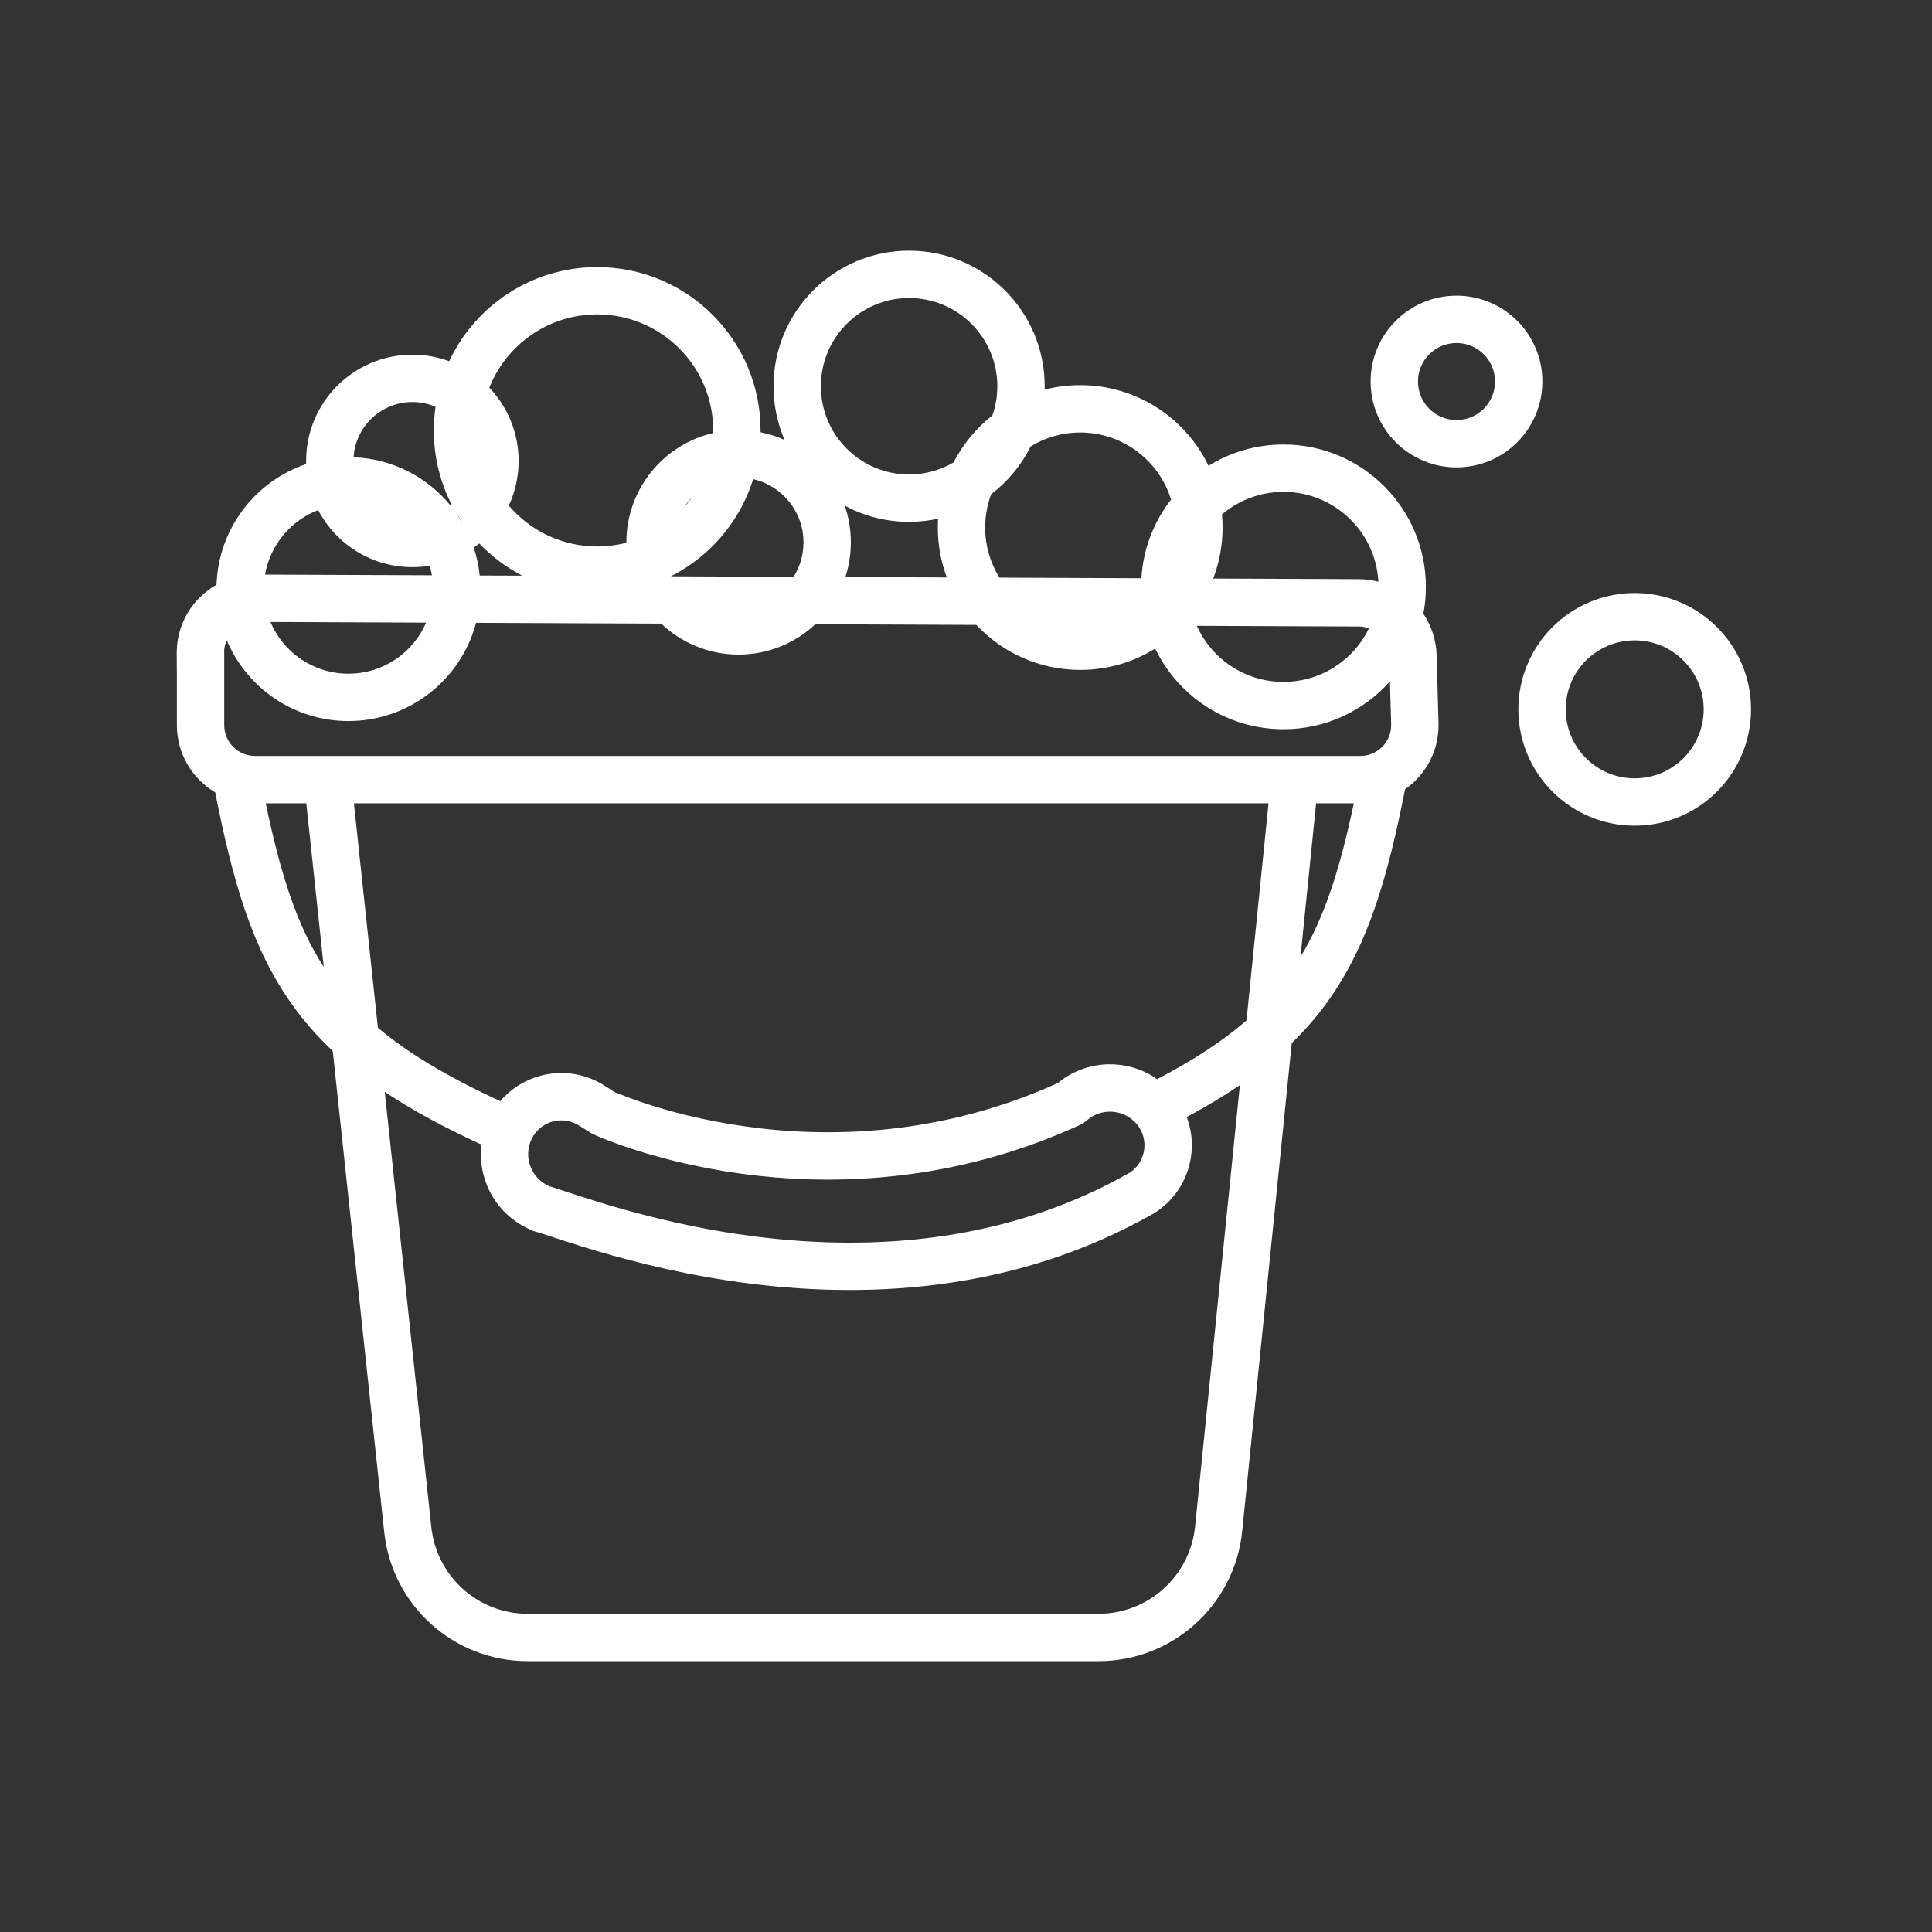 <svg xmlns="http://www.w3.org/2000/svg" width="51" height="51" viewBox="0 0 51 51" fill="none">
    <rect x="0" y="0" width="51" height="51" fill="#333333" stroke="none"/>
    <path d="M39.465 10.071C39.465 9.51 39.01 9.055 38.448 9.055C37.887 9.055 37.431 9.51 37.431 10.071C37.431 10.633 37.887 11.088 38.448 11.088C39.01 11.088 39.465 10.633 39.465 10.071ZM40.715 10.071C40.715 11.323 39.7 12.338 38.448 12.338C37.196 12.338 36.181 11.323 36.181 10.071C36.181 8.82 37.196 7.805 38.448 7.805C39.7 7.805 40.715 8.82 40.715 10.071Z" fill="white"/>
    <path d="M44.973 18.725C44.973 17.72 44.158 16.904 43.152 16.904C42.146 16.904 41.331 17.72 41.331 18.725C41.331 19.731 42.146 20.546 43.152 20.546C44.158 20.546 44.973 19.731 44.973 18.725ZM46.223 18.725C46.223 20.421 44.848 21.796 43.152 21.796C41.456 21.796 40.081 20.421 40.081 18.725C40.081 17.029 41.456 15.655 43.152 15.655C44.848 15.655 46.223 17.029 46.223 18.725Z" fill="white"/>
    <path fill-rule="evenodd" clip-rule="evenodd" d="M37.923 17.296C37.912 16.891 37.784 16.515 37.573 16.201C37.617 15.972 37.64 15.734 37.64 15.492C37.639 13.416 35.957 11.734 33.881 11.734C33.155 11.734 32.477 11.94 31.902 12.296C31.295 11.036 30.006 10.167 28.514 10.167C28.19 10.167 27.876 10.208 27.576 10.285C27.577 10.256 27.577 10.226 27.577 10.196C27.577 8.22 25.974 6.617 23.998 6.617C22.021 6.617 20.419 8.22 20.419 10.196C20.419 10.7 20.523 11.178 20.71 11.613C20.51 11.523 20.298 11.455 20.077 11.411C20.077 11.395 20.077 11.379 20.077 11.363C20.077 8.981 18.146 7.05 15.764 7.05C14.036 7.05 12.545 8.067 11.857 9.536C11.554 9.424 11.227 9.363 10.886 9.363C9.337 9.363 8.081 10.619 8.081 12.167C8.081 12.195 8.082 12.222 8.082 12.25C6.74 12.703 5.765 13.952 5.716 15.435C5.09 15.789 4.665 16.459 4.665 17.234L4.669 17.859V19.142C4.669 19.899 5.076 20.558 5.681 20.917C6.139 23.247 6.652 25.043 7.724 26.537C8.032 26.967 8.383 27.366 8.784 27.744L10.143 40.447C10.352 42.384 11.982 43.85 13.931 43.85H28.998C30.952 43.85 32.591 42.37 32.79 40.426L34.099 27.536C34.456 27.189 34.771 26.824 35.051 26.433C36.12 24.944 36.633 23.154 37.09 20.835C37.613 20.47 37.959 19.869 37.973 19.189L37.973 19.081L37.923 17.296ZM16.276 28.85L16.271 28.849L16.262 28.846L16.258 28.845L16.253 28.843C16.252 28.842 16.25 28.842 16.249 28.84L16.242 28.836L16.229 28.828L16.211 28.819L15.937 28.645C15.034 28.083 13.876 28.282 13.206 29.067C11.809 28.423 10.771 27.799 9.976 27.131L9.342 21.205H33.486L32.904 26.937C32.288 27.472 31.521 27.978 30.546 28.486C29.791 27.958 28.745 27.947 27.968 28.554L27.92 28.591C24.803 30.002 21.835 30.042 19.653 29.732C18.546 29.576 17.646 29.329 17.04 29.129C16.736 29.03 16.508 28.942 16.363 28.883L16.359 28.881L16.355 28.879L16.35 28.878C16.348 28.877 16.347 28.876 16.345 28.876C16.343 28.875 16.342 28.875 16.34 28.874L16.337 28.872L16.33 28.869C16.328 28.869 16.326 28.868 16.325 28.867C16.324 28.867 16.326 28.867 16.325 28.867C16.323 28.867 16.319 28.867 16.319 28.866L16.313 28.864C16.311 28.863 16.305 28.861 16.303 28.86L16.29 28.855L16.276 28.85ZM12.227 13.829C12.168 13.726 12.104 13.626 12.036 13.53C12.095 13.633 12.159 13.732 12.227 13.829ZM14.063 32.495C14.065 32.494 14.07 32.492 14.075 32.493L14.086 32.496C14.127 32.507 14.198 32.528 14.313 32.565C14.38 32.587 14.457 32.612 14.545 32.641L14.632 32.67C14.843 32.739 15.1 32.823 15.394 32.914C16.331 33.203 17.667 33.569 19.245 33.807C22.313 34.269 26.347 34.255 30.157 32.197C30.257 32.143 30.358 32.088 30.458 32.031L30.486 32.013C31.343 31.465 31.672 30.402 31.326 29.488C31.839 29.212 32.306 28.933 32.73 28.643L31.547 40.299C31.413 41.605 30.311 42.6 28.998 42.6H13.931C12.663 42.6 11.596 41.677 11.402 40.434L11.386 40.312L10.157 28.823C10.88 29.305 11.722 29.761 12.707 30.214C12.606 31.087 13.042 31.979 13.884 32.403L14.063 32.495ZM29.829 30.95C29.827 30.951 29.826 30.952 29.825 30.953L29.817 30.958L29.809 30.963C26.884 32.622 23.767 32.945 21.087 32.755C20.909 32.743 20.733 32.728 20.56 32.711L20.541 32.709C20.347 32.69 20.156 32.669 19.967 32.645C19.786 32.622 19.607 32.597 19.432 32.571C17.936 32.345 16.664 31.997 15.762 31.719C15.479 31.631 15.235 31.552 15.03 31.485L14.823 31.417L14.747 31.392L14.698 31.376C14.63 31.354 14.563 31.333 14.501 31.314L14.453 31.29L14.448 31.287C13.964 31.045 13.795 30.438 14.083 29.979C14.341 29.574 14.872 29.455 15.276 29.706L15.586 29.899L15.594 29.905L15.602 29.909C15.605 29.911 15.607 29.913 15.61 29.914L15.618 29.919L15.622 29.922C15.624 29.923 15.628 29.925 15.631 29.926L15.646 29.934L15.654 29.938L15.658 29.94L15.664 29.942C15.666 29.943 15.668 29.944 15.67 29.945L15.683 29.951L15.69 29.953C15.692 29.954 15.694 29.956 15.696 29.957L15.703 29.961C15.744 29.979 15.807 30.006 15.891 30.04C16.06 30.109 16.316 30.207 16.649 30.317C17.313 30.535 18.285 30.801 19.477 30.97C19.664 30.997 19.855 31.021 20.052 31.042C22.374 31.291 25.408 31.136 28.581 29.662L28.739 29.537C28.936 29.385 29.173 29.325 29.399 29.35C29.667 29.378 29.921 29.524 30.078 29.772C30.134 29.861 30.172 29.955 30.192 30.052C30.263 30.384 30.132 30.741 29.838 30.945L29.833 30.948L29.829 30.95ZM31.593 16.52L35.861 16.538C35.959 16.538 36.052 16.556 36.138 16.587C35.731 17.424 34.873 18 33.881 18C32.862 18 31.985 17.393 31.593 16.52ZM17.71 15.213C17.795 15.169 17.879 15.123 17.962 15.074C18.869 14.536 19.562 13.674 19.882 12.648C20.643 12.822 21.21 13.503 21.21 14.317C21.21 14.651 21.115 14.963 20.949 15.226L17.71 15.213ZM36.723 19.12L36.691 17.987C36.003 18.762 34.999 19.25 33.881 19.25C32.389 19.25 31.1 18.381 30.494 17.121C29.919 17.478 29.241 17.684 28.514 17.684C27.433 17.684 26.459 17.227 25.773 16.496L21.524 16.478C20.994 16.975 20.282 17.279 19.498 17.279C18.706 17.279 17.986 16.968 17.454 16.462L12.566 16.441C12.173 17.933 10.814 19.034 9.198 19.034C7.753 19.034 6.513 18.154 5.986 16.9C5.951 16.978 5.928 17.062 5.919 17.15V19.142C5.919 19.591 6.284 19.955 6.731 19.955H35.91C36.371 19.954 36.737 19.575 36.723 19.12ZM32.025 15.272L35.867 15.288C36.046 15.289 36.22 15.313 36.386 15.356C36.316 14.034 35.221 12.984 33.881 12.984C33.262 12.984 32.695 13.208 32.257 13.58C32.268 13.694 32.273 13.809 32.273 13.925C32.273 14.4 32.185 14.854 32.025 15.272ZM30.13 15.264L26.383 15.248C26.144 14.864 26.006 14.411 26.006 13.925C26.006 13.615 26.062 13.319 26.165 13.045C26.602 12.712 26.96 12.281 27.206 11.785C27.587 11.552 28.035 11.417 28.514 11.417C29.643 11.417 30.597 12.162 30.913 13.187C30.461 13.767 30.176 14.484 30.13 15.264ZM23.998 13.775C24.261 13.775 24.517 13.747 24.763 13.693C24.759 13.77 24.756 13.847 24.756 13.925C24.756 14.389 24.84 14.833 24.994 15.243L22.316 15.232C22.41 14.944 22.46 14.636 22.46 14.317C22.46 13.977 22.403 13.651 22.298 13.347C22.803 13.62 23.383 13.775 23.998 13.775ZM26.196 10.967C26.281 10.726 26.327 10.466 26.327 10.196C26.327 8.91 25.284 7.867 23.998 7.867C22.712 7.867 21.669 8.91 21.669 10.196C21.669 11.483 22.712 12.525 23.998 12.525C24.425 12.525 24.826 12.41 25.17 12.209C25.419 11.725 25.771 11.301 26.196 10.967ZM16.535 14.327L16.535 14.317C16.535 12.912 17.514 11.735 18.826 11.431C18.827 11.408 18.827 11.385 18.827 11.363C18.827 9.671 17.456 8.3 15.764 8.3C14.472 8.3 13.366 9.101 12.917 10.234C13.396 10.737 13.69 11.418 13.69 12.167C13.69 12.588 13.597 12.987 13.431 13.346C13.992 14.006 14.829 14.425 15.764 14.425C16.031 14.425 16.289 14.391 16.535 14.327ZM13.787 15.196L12.663 15.192C12.637 14.937 12.583 14.691 12.506 14.456C12.555 14.421 12.604 14.384 12.651 14.346C12.979 14.688 13.362 14.977 13.787 15.196ZM34.33 25.259C34.973 24.201 35.374 22.921 35.738 21.205H34.742L34.33 25.259ZM11.249 16.436L7.14 16.419C7.478 17.221 8.273 17.784 9.198 17.784C10.117 17.784 10.906 17.229 11.249 16.436ZM11.402 15.186L6.997 15.168C7.132 14.385 7.675 13.742 8.399 13.464C8.867 14.36 9.805 14.971 10.886 14.971C11.042 14.971 11.195 14.959 11.345 14.934C11.368 15.016 11.387 15.1 11.402 15.186ZM11.497 10.738C11.467 10.942 11.452 11.15 11.452 11.363C11.452 12.069 11.622 12.736 11.923 13.324C11.914 13.332 11.905 13.34 11.896 13.348C11.284 12.599 10.367 12.11 9.334 12.07C9.385 11.257 10.06 10.613 10.886 10.613C11.103 10.613 11.309 10.658 11.497 10.738ZM8.547 25.527L8.085 21.205H7.015C7.404 23.064 7.831 24.417 8.547 25.527ZM18.272 13.121C18.204 13.218 18.131 13.31 18.052 13.398C18.116 13.299 18.19 13.206 18.272 13.121Z" fill="white"/>
</svg>